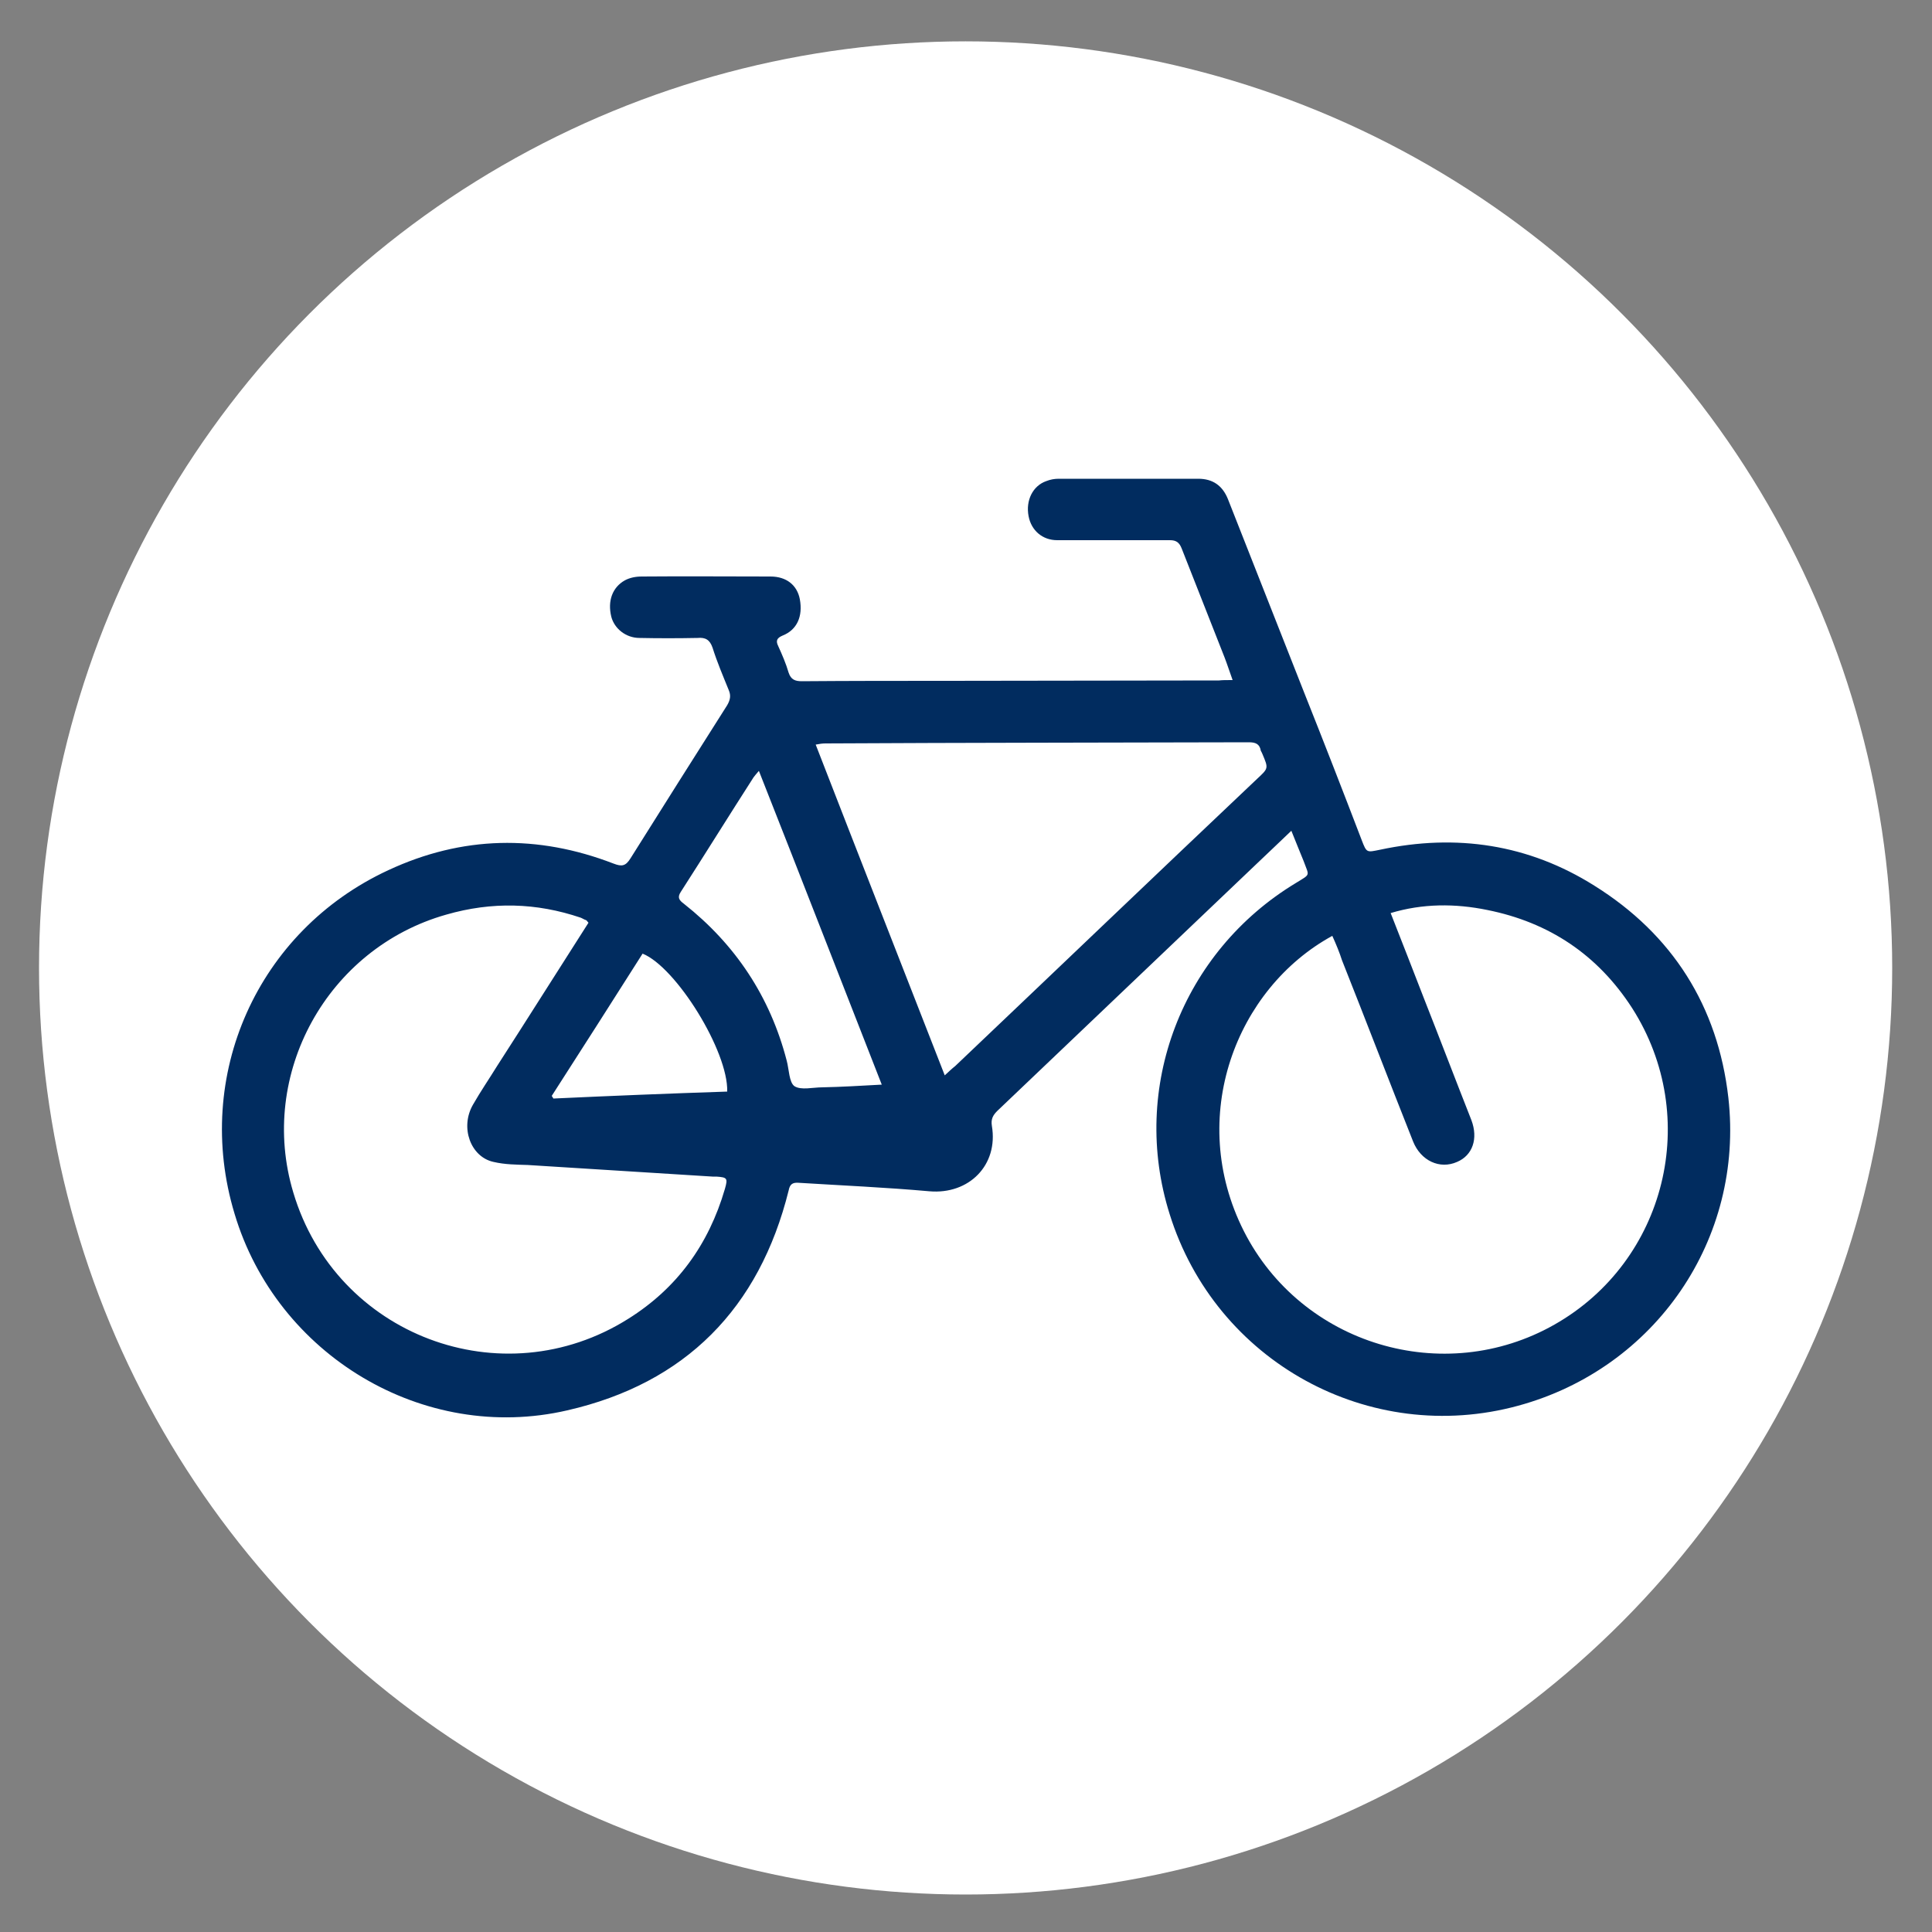 <?xml version="1.0" encoding="utf-8"?>
<!-- Generator: Adobe Illustrator 28.0.0, SVG Export Plug-In . SVG Version: 6.00 Build 0)  -->
<svg version="1.1" id="Ebene_1" xmlns="http://www.w3.org/2000/svg" xmlns:xlink="http://www.w3.org/1999/xlink" x="0px" y="0px"
	 viewBox="0 0 500 500" style="enable-background:new 0 0 500 500;" xml:space="preserve">
<rect x="0" y="0" width="500" height="500" fill="#808080" stroke="none"/>
<style type="text/css">
	.st0{fill:#FFFFFF;}
	.st1{fill:#012c5f;}
</style>
<g>
	<circle class="st0" cx="249.9" cy="250.5" r="239.8"/>
	<g>
		<path class="st1" d="M319,176c-0.8-2.2-1.4-4.1-2.1-5.9c-3.7-9.4-7.4-18.8-11.1-28.2c-0.6-1.5-1.4-2.1-3-2.1c-9.7,0-19.4,0-29.2,0
			c-3.8,0-6.7-2.5-7.4-6.2c-0.8-4.1,1.1-7.9,4.6-9.1c1-0.4,2.1-0.6,3.2-0.6c12.1,0,24,0,36.1,0c3.8,0,6.3,1.8,7.7,5.3
			c6.6,16.7,13.1,33.3,19.7,50c5.1,12.8,10,25.4,14.9,38.2c1.3,3.4,1.3,3.2,4.8,2.5c19.7-4.2,38.4-1.4,55.4,9.3
			c20.2,12.6,32,31.2,34.7,54.9c4.1,36.5-18.8,70-54.4,79.7c-38.5,10.5-78.3-11.4-90.2-49.6c-10.3-32.7,3.2-67.9,32.7-85.7
			c3.9-2.4,3.4-1.7,2-5.6c-1-2.5-2.1-5.1-3.2-7.9c-3.1,3-5.8,5.5-8.4,8c-22.6,21.5-45.1,43-67.7,64.5c-1.1,1.1-1.7,2.1-1.4,3.9
			c1.7,10.1-5.9,17.8-16.2,16.9c-11.2-1-22.6-1.5-33.9-2.2c-1.5-0.1-2.2,0.4-2.5,2c-7.6,30.5-26.7,49.9-57.3,56.9
			c-37.2,8.6-75.2-14.3-86.1-50.9c-10.8-35.7,5.9-73.2,39.8-88.9c19.1-8.9,38.6-9.3,58.3-1.7c2.1,0.8,3.1,0.7,4.4-1.4
			c8.3-13.2,16.6-26.4,25-39.6c0.8-1.4,1-2.5,0.4-3.9c-1.5-3.7-3-7.2-4.2-11c-0.7-2-1.8-2.7-3.9-2.5c-5.1,0.1-10.1,0.1-15,0
			c-3.5,0-6.5-2.4-7.3-5.5c-1-4.1,0.3-7.6,3.5-9.4c1.3-0.7,2.8-1,4.4-1c11.1-0.1,22.2,0,33.3,0c4.1,0,6.9,2.2,7.6,5.9
			c0.8,4.4-0.7,7.9-4.5,9.4c-1.4,0.6-1.8,1.3-1.1,2.7c1,2.2,2,4.5,2.7,6.9c0.6,1.8,1.7,2.2,3.4,2.2c12.5-0.1,25-0.1,37.5-0.1
			c23.5,0,47.1-0.1,70.5-0.1C316.3,176,317.4,176,319,176z M344.8,242.2c-24.9,13.6-37.8,46.9-22.9,76.4
			c14.9,29.4,51.7,40.5,80.4,24.2c28.9-16.4,38.1-53.7,20.1-81.9c-8.9-13.8-21.5-22.2-37.5-25.4c-8.3-1.7-16.7-1.7-25,0.8
			c3,7.7,5.9,15,8.7,22.3c4.1,10.4,8.1,20.9,12.2,31.3c1.8,4.8,0.3,9.1-3.7,10.8c-4.5,2-9.4-0.3-11.4-5.3
			c-6.2-15.6-12.2-31.3-18.4-46.9C346.7,246.6,345.8,244.4,344.8,242.2z M152.3,238.8c-0.4-0.4-0.4-0.6-0.7-0.7
			c-0.4-0.1-0.8-0.4-1.3-0.6c-11.5-3.9-23-4.2-34.8-0.8c-30.8,8.7-48.8,41.3-39.6,71.9c11,37,54,53.3,86.7,32.7
			c12.6-7.9,20.8-19.2,25-33.6c0.8-2.8,0.6-3-2.2-3.2c-0.3,0-0.7,0-1,0c-15.9-1-31.9-2-47.8-3c-3-0.1-5.9-0.1-8.9-0.8
			c-5.9-1.3-8.7-8.9-5.3-14.8c2-3.5,4.2-6.7,6.3-10.1C136.5,263.7,144.3,251.3,152.3,238.8z M244.5,278.3c1.1-1,1.8-1.7,2.7-2.4
			c26-24.7,52-49.6,78.1-74.3c3-2.8,3-2.7,1.4-6.5c-0.1-0.3-0.3-0.6-0.4-0.8c-0.3-1.8-1.4-2.2-3.1-2.2c-36.5,0.1-73.1,0.1-109.6,0.3
			c-0.7,0-1.5,0.1-2.5,0.3C222.2,221.3,233.3,249.6,244.5,278.3z M228.2,280.7c-10.7-27.3-21.1-54.1-31.8-81.2
			c-0.7,0.8-1.1,1.3-1.4,1.7c-6.3,9.8-12.5,19.8-18.8,29.6c-1,1.5-0.4,2.2,0.8,3.1c13.3,10.5,22.3,24,26.6,40.6
			c0.6,2.2,0.6,5.6,2,6.6c1.7,1.1,4.8,0.3,7.2,0.3C217.7,281.3,222.7,281,228.2,280.7z M142.8,283.6c0.1,0.3,0.3,0.4,0.4,0.7
			c15-0.7,29.9-1.3,45-1.8c0.3-10.4-13.2-32.2-21.9-35.7C158.5,259.1,150.7,271.3,142.8,283.6z"/>
	</g>
</g>
</svg>
